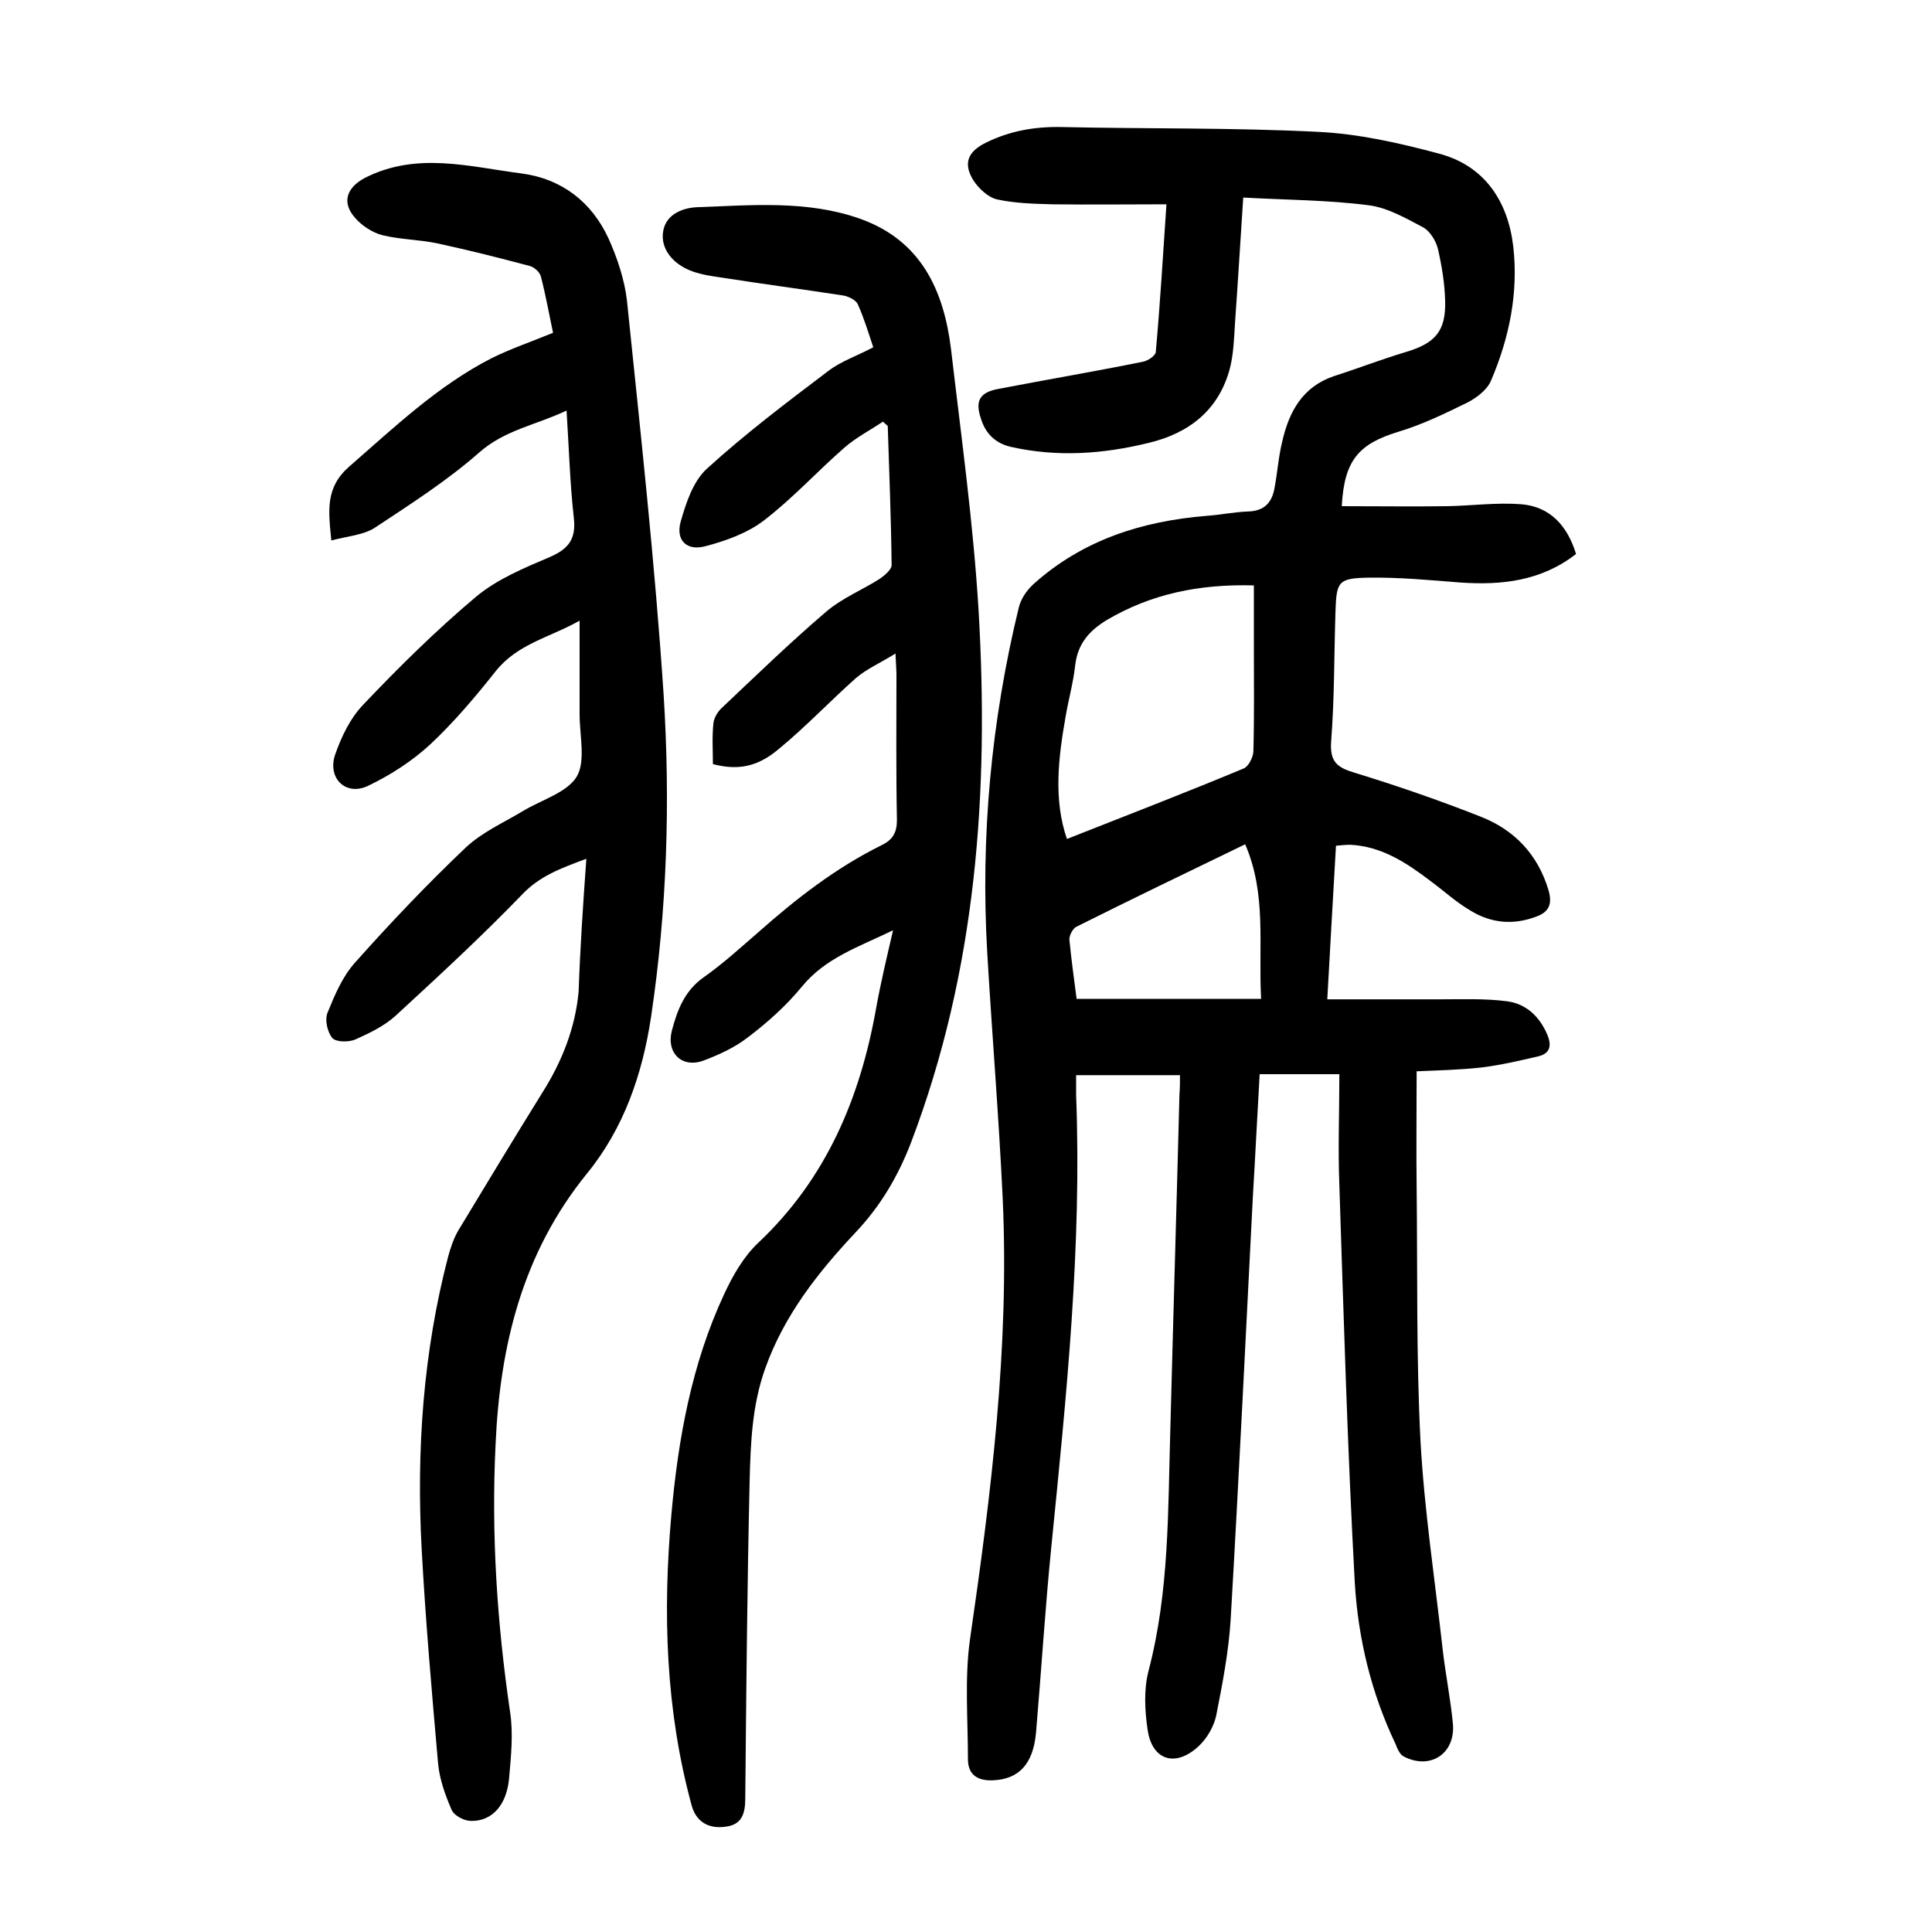 <?xml version="1.0" encoding="utf-8"?>
<!-- Generator: Adobe Illustrator 23.0.0, SVG Export Plug-In . SVG Version: 6.00 Build 0)  -->
<svg version="1.1" id="图层_1" xmlns="http://www.w3.org/2000/svg" xmlns:xlink="http://www.w3.org/1999/xlink" x="0px" y="0px"
	 viewBox="0 0 400 400" style="enable-background:new 0 0 400 400;" xml:space="preserve">
<g>
	<path d="M244.3,222.6c-7.4,0-14.2,0-21.5,0c0,1.5,0,2.9,0,4.2c1.2,31.2-2,62.1-5.1,93.1c-1.3,12.9-2.1,25.9-3.2,38.8
		c-0.6,6.7-3.7,9.7-9,9.9c-3.3,0.1-5.1-1.3-5.1-4.4c0-8.2-0.7-16.6,0.4-24.6c4.4-30.3,8.2-60.7,6.8-91.4c-0.8-17-2.2-33.9-3.2-50.9
		c-1.4-24.1,0.8-47.9,6.5-71.4c0.4-1.8,1.6-3.6,3-4.9c10.2-9.2,22.5-13.1,35.9-14.2c2.9-0.2,5.7-0.8,8.6-0.9c3.4-0.1,5-1.9,5.5-5
		c0.6-3.2,0.8-6.4,1.6-9.6c1.4-6.1,4.2-11.2,10.6-13.4c5-1.6,9.9-3.5,14.9-5c6.1-1.8,8.4-4.3,8.2-10.7c-0.1-3.6-0.7-7.2-1.5-10.7
		c-0.4-1.6-1.6-3.6-3-4.4c-3.6-1.9-7.4-4.1-11.3-4.6c-8.5-1.1-17.1-1.1-26-1.6c-0.6,9-1.1,17.5-1.7,25.9c-0.2,3.2-0.3,6.6-1.1,9.6
		c-2.3,8.5-8.4,13.3-16.8,15.3c-9.4,2.3-18.9,3-28.6,0.8c-3.3-0.8-5.2-2.9-6.1-5.8c-1.3-3.8-0.2-5.5,3.7-6.2
		c9.9-1.9,19.9-3.6,29.8-5.6c1.1-0.2,2.7-1.3,2.7-2.1c0.9-10.1,1.5-20.1,2.2-30.5c-8.1,0-15.8,0.1-23.5,0c-3.8-0.1-7.8-0.2-11.5-1
		c-1.9-0.4-3.9-2.3-5-4c-2.2-3.6-1-6,2.7-7.8c4.9-2.4,10-3.3,15.5-3.2c17.7,0.4,35.5,0.1,53.2,1c8.4,0.4,16.8,2.3,25,4.5
		c9.5,2.5,14.3,9.9,15.4,19.2c1.1,9.6-0.8,18.9-4.6,27.8c-0.8,1.9-2.9,3.5-4.8,4.5c-4.7,2.3-9.4,4.6-14.4,6.1
		c-8.2,2.5-11.2,5.9-11.7,15.4c7.3,0,14.6,0.1,21.9,0c5.1-0.1,10.2-0.8,15.3-0.4c5.9,0.5,9.5,4.4,11.3,10.3
		c-7.2,5.6-15.4,6.5-24,5.9c-6.3-0.5-12.7-1.1-19-1c-6.2,0.1-6.6,0.8-6.8,6.9c-0.3,9-0.2,18-0.9,27c-0.3,4.2,1.2,5.4,4.9,6.5
		c8.8,2.7,17.5,5.7,26.1,9.1c6.9,2.7,11.8,7.8,14,15.2c0.8,2.8,0.2,4.5-2.6,5.5c-4.8,1.8-9.4,1.3-13.6-1.3c-2.9-1.7-5.4-4-8.1-6
		c-5-3.8-10.2-7.3-16.8-7.6c-0.8,0-1.7,0.1-2.9,0.2c-0.6,10.5-1.2,20.8-1.8,31.8c8,0,15.6,0,23.1,0c4.7,0,9.5-0.2,14.1,0.4
		c3.9,0.5,6.7,3.1,8.3,6.8c1,2.3,0.7,4-1.8,4.6c-3.9,0.9-7.7,1.8-11.7,2.3c-4.4,0.5-8.9,0.6-13.5,0.8c0,8.4-0.1,16.3,0,24.1
		c0.2,17.5-0.1,35,0.8,52.5c0.8,14.4,3,28.8,4.6,43.2c0.6,5.1,1.6,10.1,2.1,15.2c0.6,6.2-4.6,9.7-10.1,6.9c-0.9-0.4-1.4-1.7-1.8-2.7
		c-5-10.5-7.7-21.7-8.4-33.2c-1.5-27.4-2.3-54.9-3.2-82.4c-0.3-7.6,0-15.2,0-23c-6.1,0-11.1,0-16.5,0c-0.5,8.5-0.9,16.9-1.4,25.2
		c-1.5,29.2-2.9,58.4-4.6,87.6c-0.4,6.7-1.7,13.4-3,20c-0.5,2.3-1.9,4.7-3.6,6.3c-4.8,4.5-9.7,3-10.6-3.4c-0.6-4-0.8-8.4,0.2-12.2
		c4.3-16.4,4-33.1,4.5-49.8c0.6-23.2,1.3-46.5,1.9-69.7C244.3,225.3,244.3,224.1,244.3,222.6z M220.9,173.7
		c12.4-4.9,24.6-9.6,36.6-14.6c1-0.4,2-2.4,2-3.6c0.2-7.2,0.1-14.5,0.1-21.7c0-4.1,0-8.2,0-12.6c-11.2-0.3-21.2,1.7-30.5,7.2
		c-3.6,2.2-6,4.9-6.5,9.4c-0.4,3.6-1.4,7.1-2,10.7C219.1,157,218.1,165.6,220.9,173.7z M257.8,174.8c-12.2,5.9-23.6,11.4-35,17.1
		c-0.7,0.4-1.4,1.7-1.4,2.6c0.4,4.2,1,8.4,1.5,12.3c12.8,0,25.3,0,38.2,0C260.5,195.7,262.3,185.2,257.8,174.8z"/>
	<path d="M121.4,177.8c-5.4,2-9.7,3.6-13.3,7.4c-8.4,8.7-17.3,16.9-26.2,25.1c-2.3,2.1-5.4,3.6-8.3,4.9c-1.4,0.6-4,0.6-4.8-0.3
		c-1-1.2-1.6-3.7-1-5.2c1.5-3.7,3.1-7.5,5.7-10.4c7.3-8.2,14.9-16.2,22.9-23.8c3.4-3.2,7.9-5.2,11.9-7.6c3.8-2.3,9.1-3.8,11.1-7.1
		c1.9-3.2,0.6-8.5,0.6-12.9c0-6.2,0-12.5,0-19.4c-6.2,3.5-12.9,4.8-17.4,10.5c-4.2,5.3-8.6,10.5-13.5,15.1
		c-3.8,3.5-8.3,6.4-12.9,8.6c-4.6,2.2-8.5-1.6-6.8-6.5c1.3-3.7,3.1-7.5,5.8-10.3c7.4-7.8,15.1-15.4,23.3-22.3c4.4-3.7,10-6,15.4-8.3
		c3.9-1.7,5.4-3.8,4.9-8.1c-0.8-7.2-1-14.4-1.5-22.2c-6.3,3-12.8,4-18.1,8.7c-6.6,5.8-14.1,10.6-21.5,15.5c-2.4,1.6-5.8,1.8-9.1,2.7
		c-0.6-6.2-1.3-10.9,3.7-15.3c9.3-8.1,18.3-16.7,29.4-22.4c4-2,8.2-3.4,12.8-5.3c-0.8-3.8-1.5-7.7-2.5-11.6
		c-0.2-0.9-1.3-1.9-2.2-2.2c-6.4-1.7-12.7-3.3-19.2-4.7c-3.8-0.8-7.7-0.8-11.4-1.7c-2-0.5-4.2-1.9-5.6-3.5c-3-3.3-1.8-6.4,2-8.4
		c10.7-5.4,21.5-2.3,32.3-0.9c8.4,1.1,14.6,5.9,18.1,13.5c1.8,4,3.3,8.5,3.8,12.8c2.8,27.2,5.8,54.4,7.6,81.7
		c1.4,22.2,0.7,44.5-2.6,66.6c-1.8,12-5.7,23.2-13.3,32.5c-13.3,16.4-18,35.5-18.9,56.1c-0.9,18.5,0.3,36.9,3,55.3
		c0.7,4.5,0.2,9.2-0.2,13.8c-0.5,5.5-3.5,8.9-7.9,8.8c-1.4,0-3.5-1.1-4-2.3c-1.3-3-2.5-6.3-2.8-9.6c-1.3-14.8-2.6-29.6-3.4-44.4
		c-1.1-20.4,0.3-40.7,5.5-60.6c0.5-1.8,1.1-3.6,2-5.2c5.8-9.6,11.6-19.2,17.5-28.7c4.1-6.5,6.8-13.4,7.5-20.9
		C120.1,196.5,120.7,187.4,121.4,177.8z"/>
	<path d="M184.9,192.6c-7.2,3.5-14,5.7-18.9,11.7c-3.2,3.9-7.1,7.4-11.2,10.5c-2.7,2.1-6,3.6-9.2,4.8c-4.4,1.6-7.7-1.6-6.5-6.2
		c1.1-4.2,2.6-8.2,6.5-11c4-2.8,7.6-6.1,11.3-9.3c7.9-7,16.1-13.4,25.6-18.1c2.3-1.1,3.2-2.6,3.2-5.2c-0.2-10-0.1-20-0.1-30
		c0-1.1-0.1-2.2-0.2-4.5c-3.2,2-6,3.2-8.2,5.1c-5.4,4.8-10.4,10.1-16,14.7c-4.5,3.8-8.6,4.4-13.6,3.1c0-2.8-0.2-5.6,0.1-8.4
		c0.1-1.1,0.8-2.3,1.6-3.1c7.2-6.8,14.3-13.7,21.8-20.1c3.3-2.8,7.5-4.5,11.1-6.8c1-0.7,2.4-1.9,2.4-2.8c-0.1-9.6-0.5-19.2-0.8-28.8
		c-0.3-0.3-0.7-0.6-1-0.9c-2.7,1.8-5.6,3.3-8,5.4c-5.6,4.9-10.7,10.5-16.7,15.1c-3.4,2.6-7.9,4.2-12.1,5.3c-3.8,1-6.1-1.2-5.1-5
		c1.1-3.9,2.6-8.5,5.5-11.1c7.9-7.2,16.5-13.7,25.1-20.2c2.6-2,5.9-3.1,9.3-4.9c-1-3-1.9-6-3.2-8.9c-0.4-0.9-1.9-1.6-2.9-1.8
		c-8.4-1.3-16.8-2.4-25.1-3.7c-2.1-0.3-4.2-0.6-6.2-1.3c-4.2-1.5-6.7-4.8-6.1-8.3c0.6-3.8,4.5-4.9,7-5c11.3-0.4,22.8-1.5,33.8,2.4
		c12.6,4.5,17.3,14.8,18.8,27c2.1,18,4.6,35.9,5.7,54c2.2,37.6-0.4,74.6-14,110.3c-2.7,7-6.3,13.1-11.5,18.6
		c-7.8,8.3-14.8,17.2-18.7,28.2c-2.7,7.6-3,15.4-3.2,23.3c-0.5,21.9-0.7,43.7-0.9,65.6c0,3.2-0.7,5.5-4.1,5.9
		c-3.6,0.5-6.1-1.1-7-4.4c-5.4-19.8-6-39.9-4.2-60.2c1.4-15.7,4.2-31.2,10.9-45.6c1.8-3.9,4.1-7.9,7.1-10.7
		c14.1-13.3,21.1-30,24.4-48.6C182.4,203.2,183.6,198.2,184.9,192.6z"/>
</g>
</svg>
